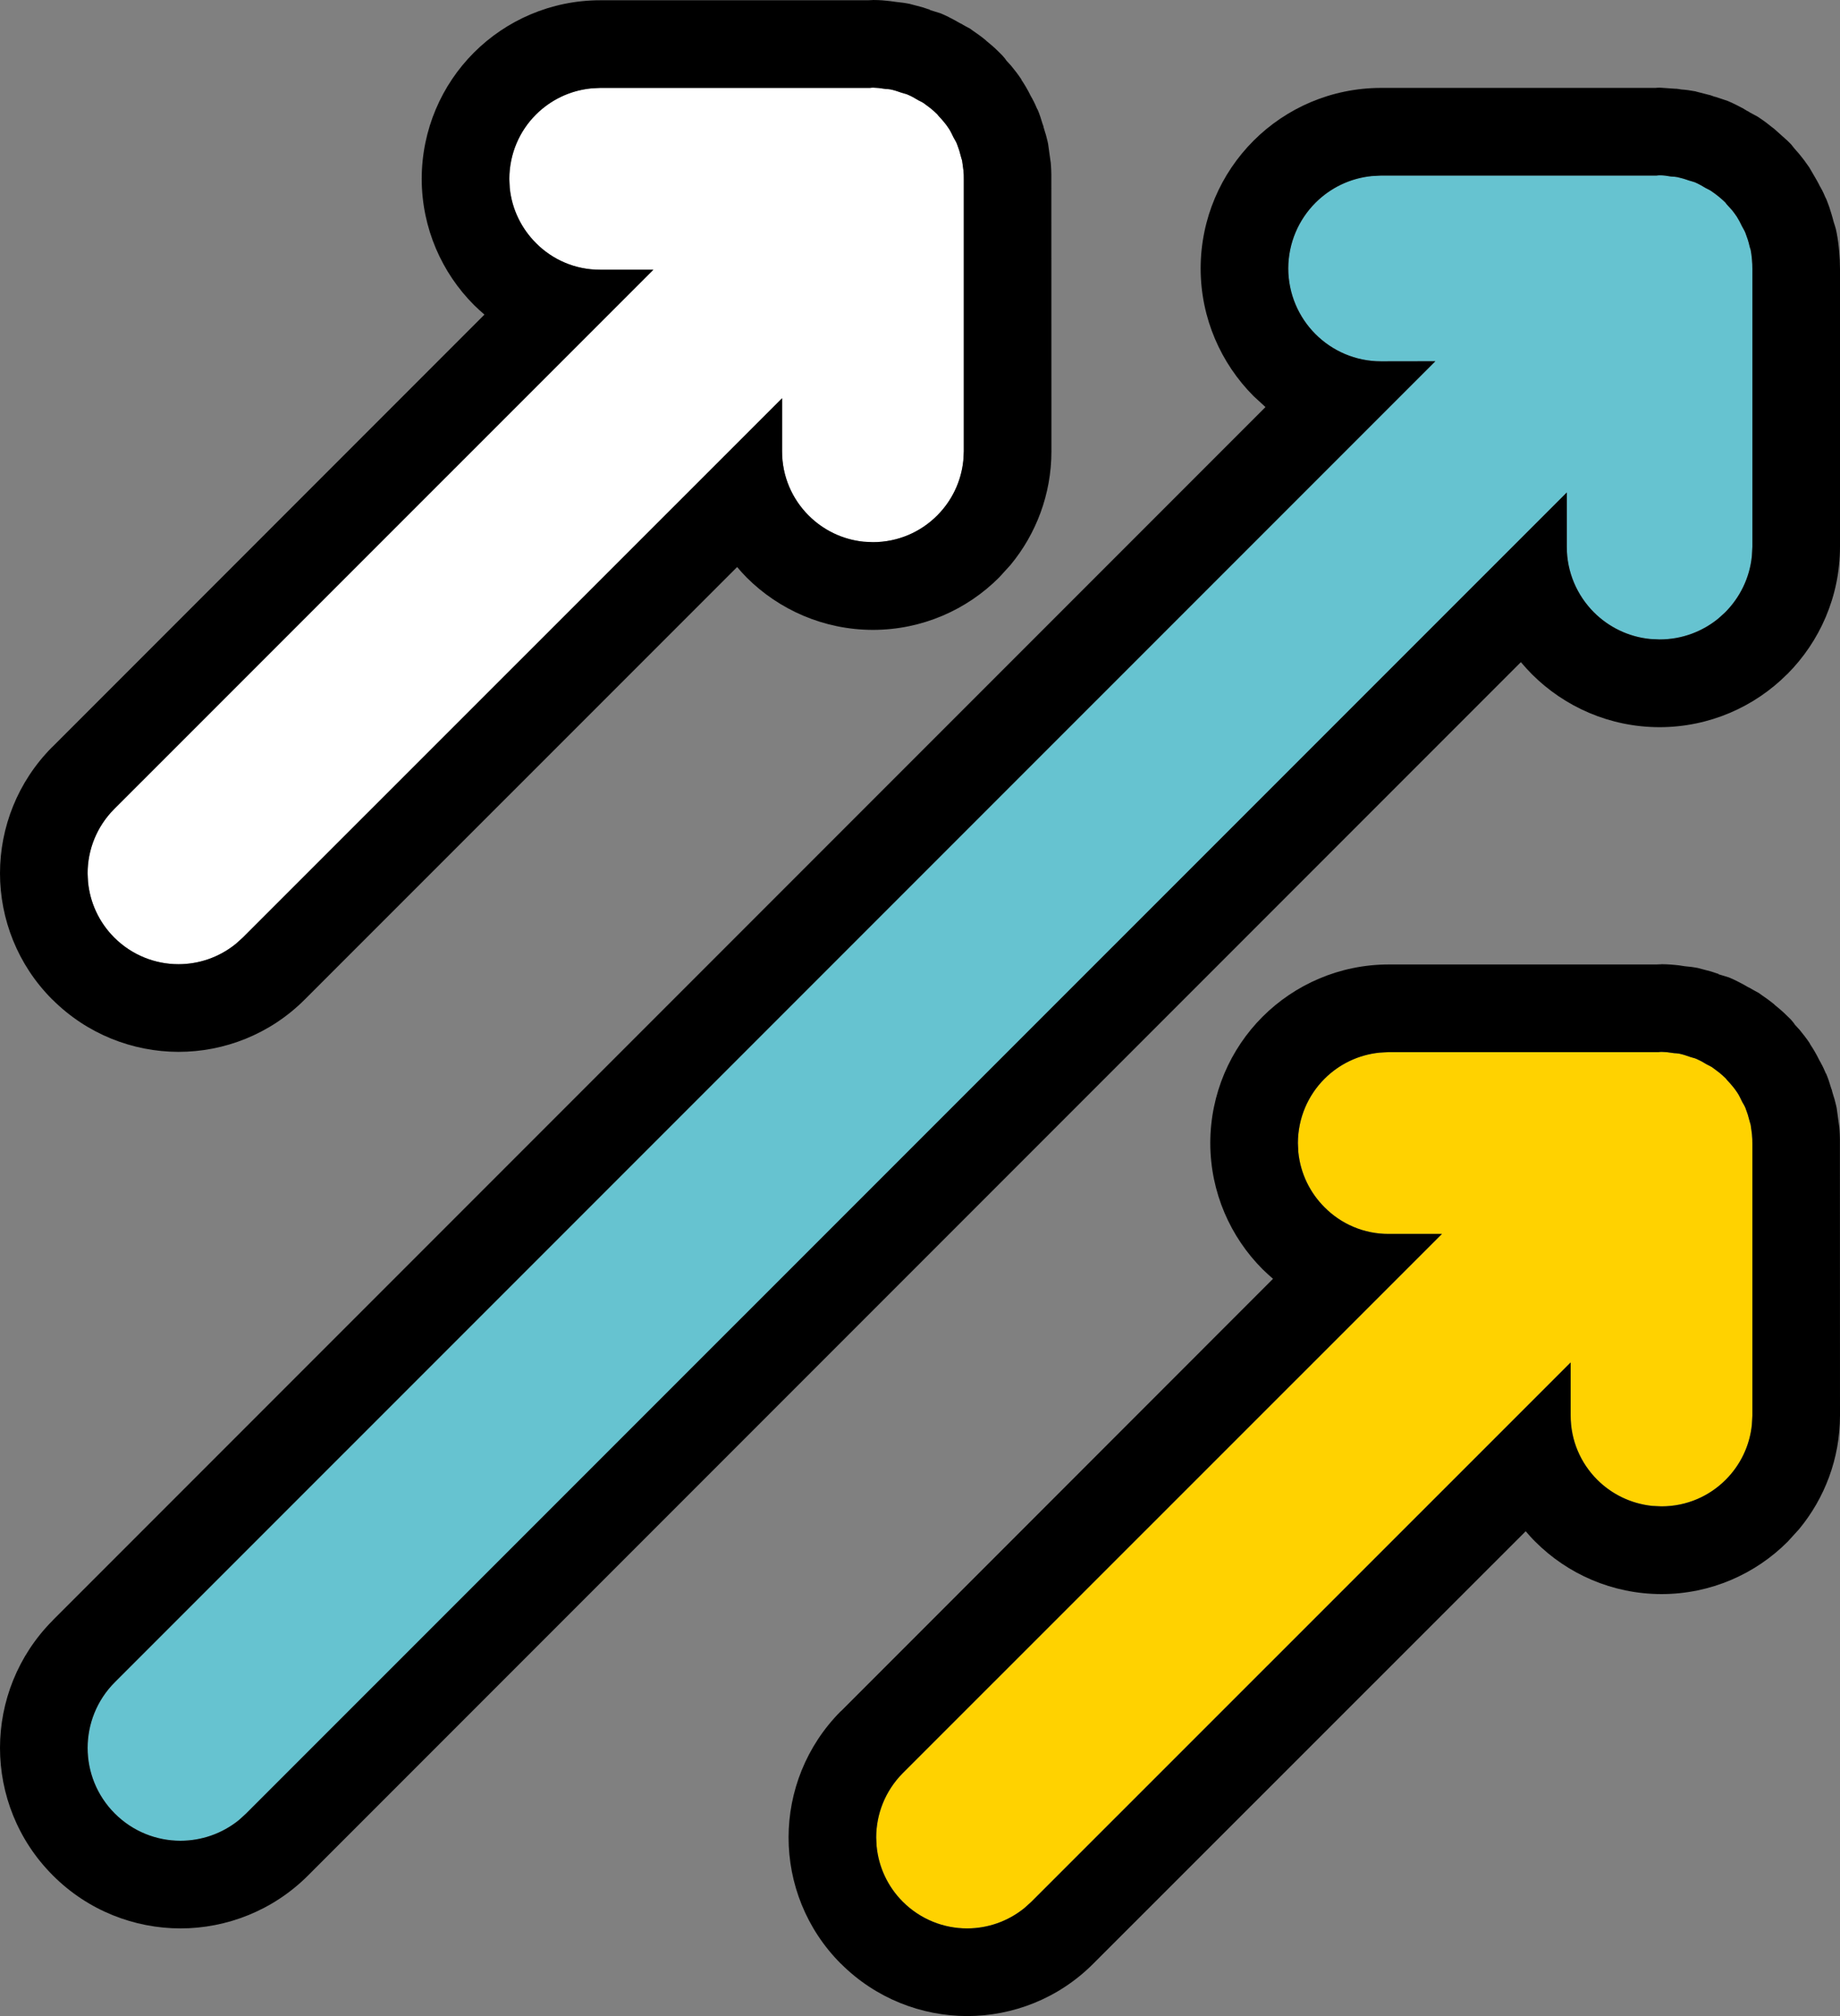 <svg width="21" height="23" viewBox="0 0 21 23" fill="none" xmlns="http://www.w3.org/2000/svg">
<rect x="0" y="0" width="21" height="23" fill="#808080" stroke="none"/>
<path d="M19.528 2.178C19.518 2.172 19.509 2.166 19.498 2.161C19.488 2.156 19.478 2.151 19.468 2.146C19.448 2.134 19.427 2.122 19.408 2.111C19.387 2.1 19.366 2.089 19.345 2.08C19.333 2.076 19.321 2.072 19.31 2.069C19.298 2.066 19.287 2.063 19.275 2.059C19.254 2.052 19.233 2.044 19.211 2.038C19.19 2.031 19.168 2.025 19.145 2.021C19.133 2.018 19.121 2.017 19.109 2.016C19.098 2.016 19.085 2.015 19.073 2.014C19.051 2.01 19.03 2.007 19.007 2.004C18.986 2.001 18.964 2 18.941 2C18.935 2 18.929 2.001 18.923 2.001C18.917 2.002 18.912 2.003 18.906 2.003H17.334H15.762C15.47 2.003 15.205 2.122 15.014 2.313C14.822 2.505 14.704 2.77 14.703 3.063C14.704 3.355 14.822 3.62 15.014 3.812C15.205 4.003 15.47 4.122 15.761 4.122L16.382 4.121L1.31 19.192C1.104 19.398 1 19.67 1 19.941C1 20.212 1.104 20.483 1.31 20.689C1.517 20.896 1.788 21 2.059 21C2.33 21 2.602 20.897 2.808 20.69L17.882 5.618V6.236C17.881 6.528 18 6.793 18.191 6.985C18.383 7.177 18.648 7.295 18.941 7.295C19.233 7.295 19.498 7.177 19.69 6.985C19.881 6.793 20 6.529 20 6.237V3.071C20 3.033 19.999 2.996 19.995 2.959C19.992 2.921 19.987 2.884 19.98 2.848C19.978 2.842 19.976 2.837 19.974 2.831C19.972 2.826 19.97 2.82 19.969 2.814C19.963 2.787 19.956 2.759 19.947 2.732C19.939 2.705 19.929 2.677 19.918 2.651C19.913 2.639 19.907 2.628 19.901 2.617C19.894 2.605 19.888 2.594 19.882 2.583C19.872 2.563 19.863 2.544 19.853 2.525C19.844 2.507 19.833 2.488 19.821 2.47C19.804 2.445 19.786 2.421 19.767 2.397C19.747 2.374 19.727 2.352 19.706 2.33C19.703 2.326 19.701 2.323 19.699 2.32C19.696 2.317 19.694 2.314 19.691 2.31C19.666 2.286 19.64 2.262 19.612 2.24C19.585 2.218 19.557 2.198 19.528 2.178Z" fill="#66C3D0"/>
<path d="M17.882 6.236C17.881 6.528 18 6.793 18.191 6.985C18.359 7.153 18.583 7.265 18.833 7.29L18.941 7.295C19.196 7.295 19.431 7.205 19.614 7.054L19.69 6.985C19.857 6.817 19.969 6.594 19.994 6.345L20 6.237V3.071C20 3.033 19.999 2.996 19.995 2.959C19.992 2.921 19.987 2.884 19.98 2.848C19.978 2.842 19.976 2.837 19.974 2.831L19.969 2.814C19.963 2.787 19.956 2.759 19.947 2.732L19.918 2.651C19.913 2.639 19.907 2.628 19.901 2.617L19.882 2.583L19.853 2.525L19.821 2.47C19.804 2.445 19.786 2.421 19.767 2.397C19.747 2.374 19.727 2.352 19.706 2.33L19.691 2.31C19.666 2.286 19.64 2.262 19.612 2.24C19.585 2.218 19.557 2.198 19.528 2.178C19.518 2.172 19.509 2.166 19.498 2.161C19.488 2.156 19.478 2.151 19.468 2.146C19.448 2.134 19.427 2.122 19.408 2.111C19.387 2.1 19.366 2.089 19.345 2.08C19.333 2.076 19.321 2.072 19.31 2.069L19.275 2.059C19.254 2.052 19.233 2.044 19.211 2.038L19.145 2.021L19.109 2.016L19.073 2.014L19.007 2.004C18.986 2.001 18.964 2 18.941 2C18.935 2 18.929 2.001 18.923 2.001C18.917 2.002 18.912 2.003 18.906 2.003H17.334L17.334 1.003H18.893C18.908 1.002 18.924 1 18.941 1L19.128 1.013L19.129 1.012C19.151 1.014 19.172 1.018 19.19 1.021C19.241 1.024 19.29 1.031 19.337 1.04C19.341 1.041 19.347 1.041 19.352 1.042L19.351 1.043L19.511 1.084L19.517 1.085C19.536 1.091 19.554 1.098 19.565 1.102C19.57 1.103 19.573 1.104 19.576 1.105L19.582 1.106L19.69 1.142L19.712 1.149L19.733 1.158C19.798 1.186 19.852 1.215 19.876 1.228L19.891 1.235L19.905 1.244C19.917 1.251 19.929 1.258 19.938 1.264C19.942 1.266 19.947 1.268 19.953 1.271L19.952 1.271C19.957 1.275 19.962 1.276 19.965 1.278L19.964 1.279C20.009 1.303 20.043 1.321 20.053 1.327L20.071 1.338L20.09 1.351C20.138 1.383 20.188 1.421 20.239 1.463L20.24 1.462L20.401 1.606L20.443 1.648L20.477 1.691L20.534 1.756L20.54 1.764L20.546 1.771C20.572 1.802 20.61 1.852 20.65 1.911L20.736 2.059C20.749 2.082 20.764 2.11 20.771 2.126L20.778 2.137L20.782 2.145C20.785 2.15 20.79 2.159 20.796 2.17C20.806 2.189 20.82 2.22 20.836 2.258H20.838C20.84 2.262 20.84 2.266 20.842 2.27C20.843 2.272 20.845 2.275 20.846 2.277C20.869 2.334 20.887 2.387 20.901 2.436C20.911 2.467 20.919 2.5 20.928 2.532L20.941 2.573L20.953 2.614L20.962 2.657C20.977 2.734 20.986 2.806 20.991 2.868C20.997 2.934 21 3.002 21 3.071V6.237C21 6.807 20.767 7.321 20.398 7.691L20.396 7.692C20.025 8.064 19.509 8.295 18.942 8.296H18.939C18.372 8.295 17.856 8.064 17.484 7.692L17.483 7.691C17.44 7.648 17.398 7.601 17.358 7.554L3.516 21.396C3.113 21.799 2.583 22 2.059 22C1.534 21.999 1.005 21.798 0.604 21.396C0.202 20.995 0 20.466 0 19.941C0 19.416 0.202 18.887 0.602 18.486L0.603 18.484L14.443 4.644L14.307 4.519C13.936 4.147 13.704 3.632 13.703 3.064V3.062C13.704 2.494 13.934 1.978 14.307 1.605C14.678 1.234 15.194 1.003 15.763 1.003L15.762 2.003L15.654 2.009C15.405 2.034 15.181 2.146 15.014 2.313C14.822 2.505 14.704 2.77 14.703 3.063C14.704 3.355 14.822 3.62 15.014 3.812C15.205 4.003 15.47 4.122 15.761 4.122L16.382 4.121L1.31 19.192C1.104 19.398 1 19.67 1 19.941C1 20.212 1.104 20.483 1.31 20.689C1.517 20.896 1.788 21 2.059 21C2.296 21 2.533 20.921 2.728 20.763L2.808 20.69L17.882 5.618V6.236ZM20.921 2.511C20.921 2.511 20.923 2.515 20.924 2.519L20.923 2.514L20.921 2.511ZM17.334 1.003L17.334 2.003H15.762L15.763 1.003H17.334ZM19.557 1.1L19.573 1.104C19.562 1.101 19.554 1.099 19.554 1.099L19.557 1.1Z" fill="black"/>
<path d="M10.538 1.174C10.528 1.169 10.519 1.163 10.509 1.158C10.499 1.153 10.489 1.149 10.479 1.143C10.459 1.132 10.44 1.12 10.419 1.108C10.399 1.097 10.379 1.088 10.358 1.079C10.346 1.074 10.336 1.07 10.324 1.068C10.313 1.064 10.302 1.061 10.29 1.058C10.269 1.051 10.248 1.044 10.228 1.037C10.207 1.03 10.185 1.025 10.163 1.02C10.151 1.018 10.14 1.016 10.128 1.016C10.116 1.016 10.105 1.015 10.093 1.013C10.071 1.01 10.05 1.007 10.028 1.004C10.007 1.002 9.985 1 9.963 1C9.957 1 9.951 1.001 9.945 1.001C9.94 1.002 9.934 1.003 9.929 1.003H8.39H6.85C6.564 1.003 6.305 1.119 6.117 1.307C5.929 1.494 5.814 1.754 5.813 2.041C5.813 2.327 5.93 2.586 6.118 2.774C6.305 2.962 6.564 3.078 6.85 3.077L7.153 3.077H7.457L1.304 9.229C1.102 9.432 1 9.697 1 9.963C1 10.228 1.102 10.493 1.304 10.696C1.507 10.898 1.772 11 2.037 11C2.303 11 2.568 10.899 2.771 10.696L8.926 4.543L8.926 4.845L8.926 5.147C8.925 5.434 9.041 5.693 9.229 5.881C9.417 6.069 9.676 6.185 9.963 6.185C10.249 6.185 10.509 6.069 10.696 5.881C10.884 5.693 11 5.435 11 5.149V2.049C11.001 2.012 10.999 1.975 10.995 1.939C10.992 1.902 10.987 1.866 10.98 1.83C10.979 1.825 10.976 1.819 10.975 1.814C10.973 1.809 10.971 1.803 10.97 1.797C10.963 1.77 10.956 1.743 10.948 1.717C10.94 1.69 10.931 1.664 10.92 1.638C10.915 1.626 10.909 1.615 10.903 1.604C10.896 1.593 10.89 1.582 10.884 1.571C10.875 1.552 10.866 1.533 10.856 1.514C10.847 1.496 10.837 1.478 10.825 1.461C10.809 1.436 10.79 1.412 10.771 1.389C10.752 1.366 10.733 1.345 10.712 1.323C10.71 1.32 10.707 1.317 10.705 1.314C10.703 1.311 10.7 1.307 10.697 1.304C10.673 1.28 10.647 1.257 10.621 1.236C10.594 1.214 10.566 1.194 10.538 1.174Z" fill="white"/>
<path d="M8.926 5.147C8.925 5.434 9.041 5.693 9.229 5.881C9.393 6.045 9.612 6.155 9.856 6.18L9.963 6.185C10.249 6.185 10.509 6.069 10.696 5.881C10.86 5.717 10.969 5.498 10.994 5.255L11 5.149V2.049C11.001 2.012 10.999 1.975 10.995 1.939L10.98 1.83C10.979 1.825 10.976 1.819 10.975 1.814C10.973 1.809 10.971 1.803 10.97 1.797C10.963 1.77 10.956 1.743 10.948 1.717L10.92 1.638C10.915 1.626 10.909 1.615 10.903 1.604C10.896 1.593 10.89 1.582 10.884 1.571L10.856 1.514C10.847 1.496 10.837 1.478 10.825 1.461C10.809 1.436 10.79 1.412 10.771 1.389C10.752 1.366 10.733 1.345 10.712 1.323C10.71 1.32 10.707 1.317 10.705 1.314C10.703 1.311 10.7 1.307 10.697 1.304C10.673 1.28 10.647 1.257 10.621 1.236L10.538 1.174L10.509 1.158L10.479 1.143C10.459 1.132 10.44 1.12 10.419 1.108C10.399 1.097 10.379 1.088 10.358 1.079C10.346 1.074 10.336 1.07 10.324 1.068C10.313 1.064 10.302 1.061 10.29 1.058C10.269 1.051 10.248 1.044 10.228 1.037C10.207 1.03 10.185 1.025 10.163 1.02L10.128 1.016C10.116 1.016 10.105 1.015 10.093 1.013C10.071 1.01 10.05 1.007 10.028 1.004L9.963 1C9.957 1 9.951 1.001 9.945 1.001C9.94 1.002 9.934 1.003 9.929 1.003H8.39L8.39 0.003H9.904C9.918 0.002 9.935 0.001 9.953 0.001H9.957L9.963 1.79064e-06C10.042 -0 10.11 0.007 10.124 0.009L10.143 0.011L10.162 0.013C10.186 0.016 10.209 0.02 10.227 0.022C10.289 0.028 10.335 0.035 10.355 0.039L10.364 0.041L10.373 0.042L10.521 0.081L10.535 0.085L10.55 0.09C10.581 0.1 10.585 0.102 10.592 0.104C10.599 0.106 10.606 0.108 10.613 0.11L10.612 0.114L10.729 0.15L10.74 0.154C10.802 0.18 10.855 0.208 10.901 0.233C10.922 0.245 10.94 0.255 10.952 0.262C10.961 0.266 10.973 0.272 10.986 0.279L10.985 0.28L11.038 0.309L11.073 0.328L11.106 0.352C11.146 0.379 11.198 0.416 11.252 0.46L11.251 0.461C11.289 0.492 11.346 0.538 11.404 0.597L11.438 0.631L11.47 0.668C11.476 0.676 11.481 0.685 11.486 0.691L11.541 0.751L11.548 0.76C11.572 0.79 11.615 0.842 11.658 0.907L11.656 0.908C11.698 0.971 11.729 1.026 11.738 1.044L11.765 1.097L11.78 1.123L11.79 1.143C11.791 1.145 11.793 1.149 11.796 1.153C11.804 1.168 11.82 1.203 11.839 1.247H11.841C11.863 1.298 11.882 1.355 11.9 1.417C11.901 1.42 11.902 1.422 11.903 1.425C11.905 1.431 11.908 1.437 11.91 1.443H11.908C11.917 1.473 11.925 1.5 11.931 1.52C11.931 1.52 11.932 1.523 11.933 1.525C11.934 1.53 11.936 1.536 11.938 1.542L11.956 1.613L11.962 1.641L11.991 1.849L11.992 1.854C11.997 1.908 12 1.975 11.999 2.049L12 5.148C12 5.64 11.824 6.093 11.534 6.444L11.403 6.588C11.036 6.956 10.526 7.185 9.965 7.186H9.962C9.4 7.185 8.89 6.956 8.522 6.589C8.484 6.551 8.448 6.51 8.413 6.469L3.478 11.403C3.079 11.802 2.556 12 2.038 12H2.036C1.517 11.999 0.994 11.799 0.598 11.403L0.596 11.402C0.2 11.006 2.47069e-05 10.483 0 9.963C0 9.442 0.2 8.92 0.595 8.523L0.597 8.522L5.529 3.589C5.489 3.554 5.449 3.519 5.411 3.481L5.41 3.48C5.044 3.114 4.814 2.604 4.813 2.041V2.039C4.814 1.479 5.041 0.968 5.409 0.6C5.777 0.232 6.289 0.003 6.851 0.003L6.85 1.003L6.744 1.009C6.5 1.034 6.281 1.143 6.117 1.307C5.929 1.494 5.814 1.754 5.813 2.041L5.818 2.146C5.843 2.391 5.953 2.609 6.118 2.774C6.305 2.962 6.564 3.078 6.85 3.077L7.457 3.077L1.304 9.229C1.102 9.432 1 9.697 1 9.963L1.005 10.062C1.027 10.293 1.127 10.519 1.304 10.696C1.507 10.898 1.772 11 2.037 11C2.269 11 2.501 10.922 2.691 10.768L2.771 10.696L8.926 4.543L8.926 5.147ZM11.927 1.509L11.931 1.52C11.929 1.515 11.927 1.51 11.926 1.506L11.927 1.509ZM8.39 0.003L8.39 1.003H6.85L6.851 0.003H8.39ZM11.516 0.729L11.515 0.727L11.513 0.726L11.516 0.729ZM11.477 0.68C11.481 0.683 11.483 0.688 11.486 0.691C11.483 0.687 11.479 0.682 11.477 0.68ZM10.932 0.252L10.935 0.254L10.931 0.251L10.932 0.252Z" fill="black"/>
<path d="M19.538 12.174C19.528 12.169 19.519 12.163 19.509 12.158C19.499 12.153 19.489 12.149 19.479 12.143C19.459 12.132 19.44 12.12 19.419 12.108C19.399 12.098 19.379 12.088 19.358 12.079C19.346 12.074 19.336 12.07 19.324 12.068C19.313 12.064 19.302 12.061 19.29 12.058C19.269 12.051 19.248 12.044 19.228 12.037C19.207 12.03 19.185 12.025 19.163 12.02C19.151 12.018 19.14 12.016 19.128 12.016C19.116 12.016 19.105 12.015 19.093 12.013C19.071 12.01 19.05 12.007 19.028 12.004C19.007 12.002 18.985 12 18.963 12C18.957 12 18.951 12.001 18.945 12.001C18.94 12.002 18.934 12.003 18.929 12.003H17.39H15.85C15.564 12.003 15.305 12.119 15.117 12.307C14.929 12.495 14.814 12.754 14.813 13.04C14.813 13.327 14.93 13.586 15.118 13.774C15.305 13.962 15.564 14.078 15.85 14.077L16.154 14.077H16.457L10.303 20.229C10.102 20.432 10 20.697 10 20.963C10 21.228 10.102 21.493 10.304 21.696C10.507 21.898 10.772 22 11.037 22C11.303 22 11.568 21.899 11.771 21.696L17.926 15.543L17.926 15.845L17.926 16.147C17.925 16.434 18.041 16.693 18.229 16.881C18.417 17.069 18.676 17.185 18.963 17.185C19.25 17.185 19.509 17.069 19.696 16.881C19.884 16.694 20 16.435 20 16.149V13.049C20 13.012 19.999 12.975 19.995 12.939C19.992 12.902 19.987 12.866 19.98 12.83C19.979 12.825 19.976 12.819 19.975 12.814C19.973 12.809 19.971 12.803 19.97 12.797C19.963 12.771 19.956 12.743 19.948 12.717C19.94 12.69 19.931 12.664 19.92 12.638C19.915 12.626 19.909 12.615 19.903 12.604C19.896 12.593 19.89 12.582 19.884 12.571C19.875 12.552 19.866 12.533 19.856 12.514C19.847 12.496 19.837 12.478 19.825 12.461C19.809 12.436 19.79 12.412 19.771 12.389C19.752 12.366 19.733 12.345 19.712 12.323C19.71 12.32 19.707 12.317 19.705 12.314C19.703 12.311 19.7 12.307 19.697 12.304C19.673 12.28 19.647 12.257 19.621 12.236C19.594 12.214 19.566 12.194 19.538 12.174Z" fill="#FFD200"/>
<path d="M17.926 16.147C17.925 16.434 18.041 16.693 18.229 16.881C18.393 17.045 18.612 17.154 18.856 17.18L18.963 17.185C19.25 17.185 19.509 17.069 19.696 16.881C19.86 16.717 19.969 16.498 19.994 16.255L20 16.149V13.049C20 13.012 19.999 12.975 19.995 12.939L19.98 12.83C19.979 12.825 19.976 12.819 19.975 12.814C19.973 12.809 19.971 12.803 19.97 12.797C19.963 12.771 19.956 12.743 19.948 12.717L19.92 12.638C19.915 12.626 19.909 12.615 19.903 12.604C19.896 12.593 19.89 12.582 19.884 12.571L19.856 12.514C19.847 12.496 19.837 12.478 19.825 12.461C19.809 12.436 19.79 12.412 19.771 12.389C19.752 12.366 19.733 12.345 19.712 12.323C19.71 12.32 19.707 12.317 19.705 12.314C19.703 12.311 19.7 12.307 19.697 12.304C19.673 12.28 19.647 12.257 19.621 12.236L19.538 12.174L19.509 12.158L19.479 12.143C19.459 12.132 19.44 12.12 19.419 12.108C19.399 12.098 19.379 12.088 19.358 12.079C19.346 12.074 19.336 12.07 19.324 12.068C19.313 12.064 19.302 12.061 19.29 12.058C19.269 12.051 19.248 12.044 19.228 12.037C19.207 12.03 19.185 12.025 19.163 12.02L19.128 12.016C19.116 12.016 19.105 12.015 19.093 12.013C19.071 12.01 19.05 12.007 19.028 12.004L18.963 12C18.957 12 18.951 12.001 18.945 12.001C18.94 12.002 18.934 12.003 18.929 12.003H17.39L17.39 11.003H18.904C18.918 11.002 18.935 11.001 18.953 11.001H18.957L18.963 11C19.042 11 19.11 11.008 19.124 11.009L19.143 11.011L19.162 11.013C19.186 11.016 19.209 11.02 19.227 11.023C19.289 11.028 19.335 11.035 19.355 11.039L19.364 11.041L19.373 11.042L19.521 11.081L19.535 11.085L19.55 11.09C19.581 11.1 19.585 11.102 19.592 11.104C19.599 11.107 19.606 11.108 19.613 11.11L19.612 11.114L19.73 11.15L19.74 11.154C19.802 11.18 19.855 11.208 19.901 11.233C19.922 11.245 19.94 11.255 19.952 11.262C19.961 11.266 19.973 11.272 19.986 11.279L19.985 11.28L20.038 11.309L20.073 11.328L20.106 11.352C20.146 11.379 20.198 11.416 20.252 11.46L20.251 11.461C20.289 11.492 20.346 11.538 20.404 11.597L20.439 11.631L20.47 11.668C20.476 11.676 20.481 11.684 20.486 11.691L20.541 11.751L20.548 11.76C20.572 11.79 20.615 11.842 20.658 11.907L20.656 11.908C20.698 11.971 20.729 12.026 20.738 12.044L20.765 12.097L20.78 12.123L20.79 12.143C20.791 12.145 20.794 12.149 20.796 12.153C20.804 12.168 20.82 12.203 20.839 12.247H20.841C20.863 12.298 20.882 12.355 20.9 12.417C20.901 12.42 20.902 12.422 20.903 12.425C20.905 12.431 20.908 12.437 20.91 12.443H20.908C20.917 12.473 20.925 12.5 20.931 12.52C20.931 12.52 20.932 12.523 20.933 12.525C20.934 12.53 20.936 12.536 20.938 12.542L20.956 12.613L20.962 12.641L20.991 12.849L20.992 12.854C20.997 12.908 21 12.975 20.999 13.049L21 16.148C21 16.64 20.824 17.093 20.534 17.444L20.403 17.588C20.036 17.956 19.526 18.185 18.965 18.186H18.962C18.4 18.185 17.89 17.956 17.523 17.589C17.484 17.551 17.448 17.51 17.413 17.469L12.477 22.403C12.079 22.802 11.556 23 11.038 23H11.036C10.517 22.999 9.994 22.799 9.598 22.403L9.596 22.402C9.2 22.006 9 21.483 9 20.963C9 20.442 9.2 19.92 9.595 19.523L9.597 19.523L14.529 14.589C14.489 14.554 14.449 14.519 14.411 14.481L14.41 14.48C14.044 14.114 13.814 13.604 13.813 13.041V13.039C13.814 12.479 14.041 11.968 14.409 11.6C14.777 11.232 15.289 11.003 15.851 11.003L15.85 12.003L15.744 12.009C15.5 12.034 15.281 12.143 15.117 12.307C14.929 12.495 14.814 12.754 14.813 13.04L14.818 13.146C14.843 13.391 14.953 13.61 15.118 13.774C15.305 13.962 15.564 14.078 15.85 14.077L16.457 14.077L10.303 20.229C10.102 20.432 10 20.697 10 20.963L10.005 21.062C10.027 21.293 10.127 21.519 10.304 21.696C10.507 21.898 10.772 22 11.037 22C11.269 22 11.501 21.922 11.691 21.768L11.771 21.696L17.926 15.543L17.926 16.147ZM20.927 12.509L20.931 12.52C20.929 12.515 20.927 12.51 20.926 12.506L20.927 12.509ZM17.39 11.003L17.39 12.003H15.85L15.851 11.003H17.39ZM20.516 11.729L20.515 11.727L20.513 11.726L20.516 11.729ZM20.477 11.68C20.481 11.683 20.483 11.688 20.486 11.691C20.483 11.687 20.479 11.682 20.477 11.68ZM19.932 11.252L19.935 11.254L19.931 11.251L19.932 11.252Z" fill="black"/>
</svg>
